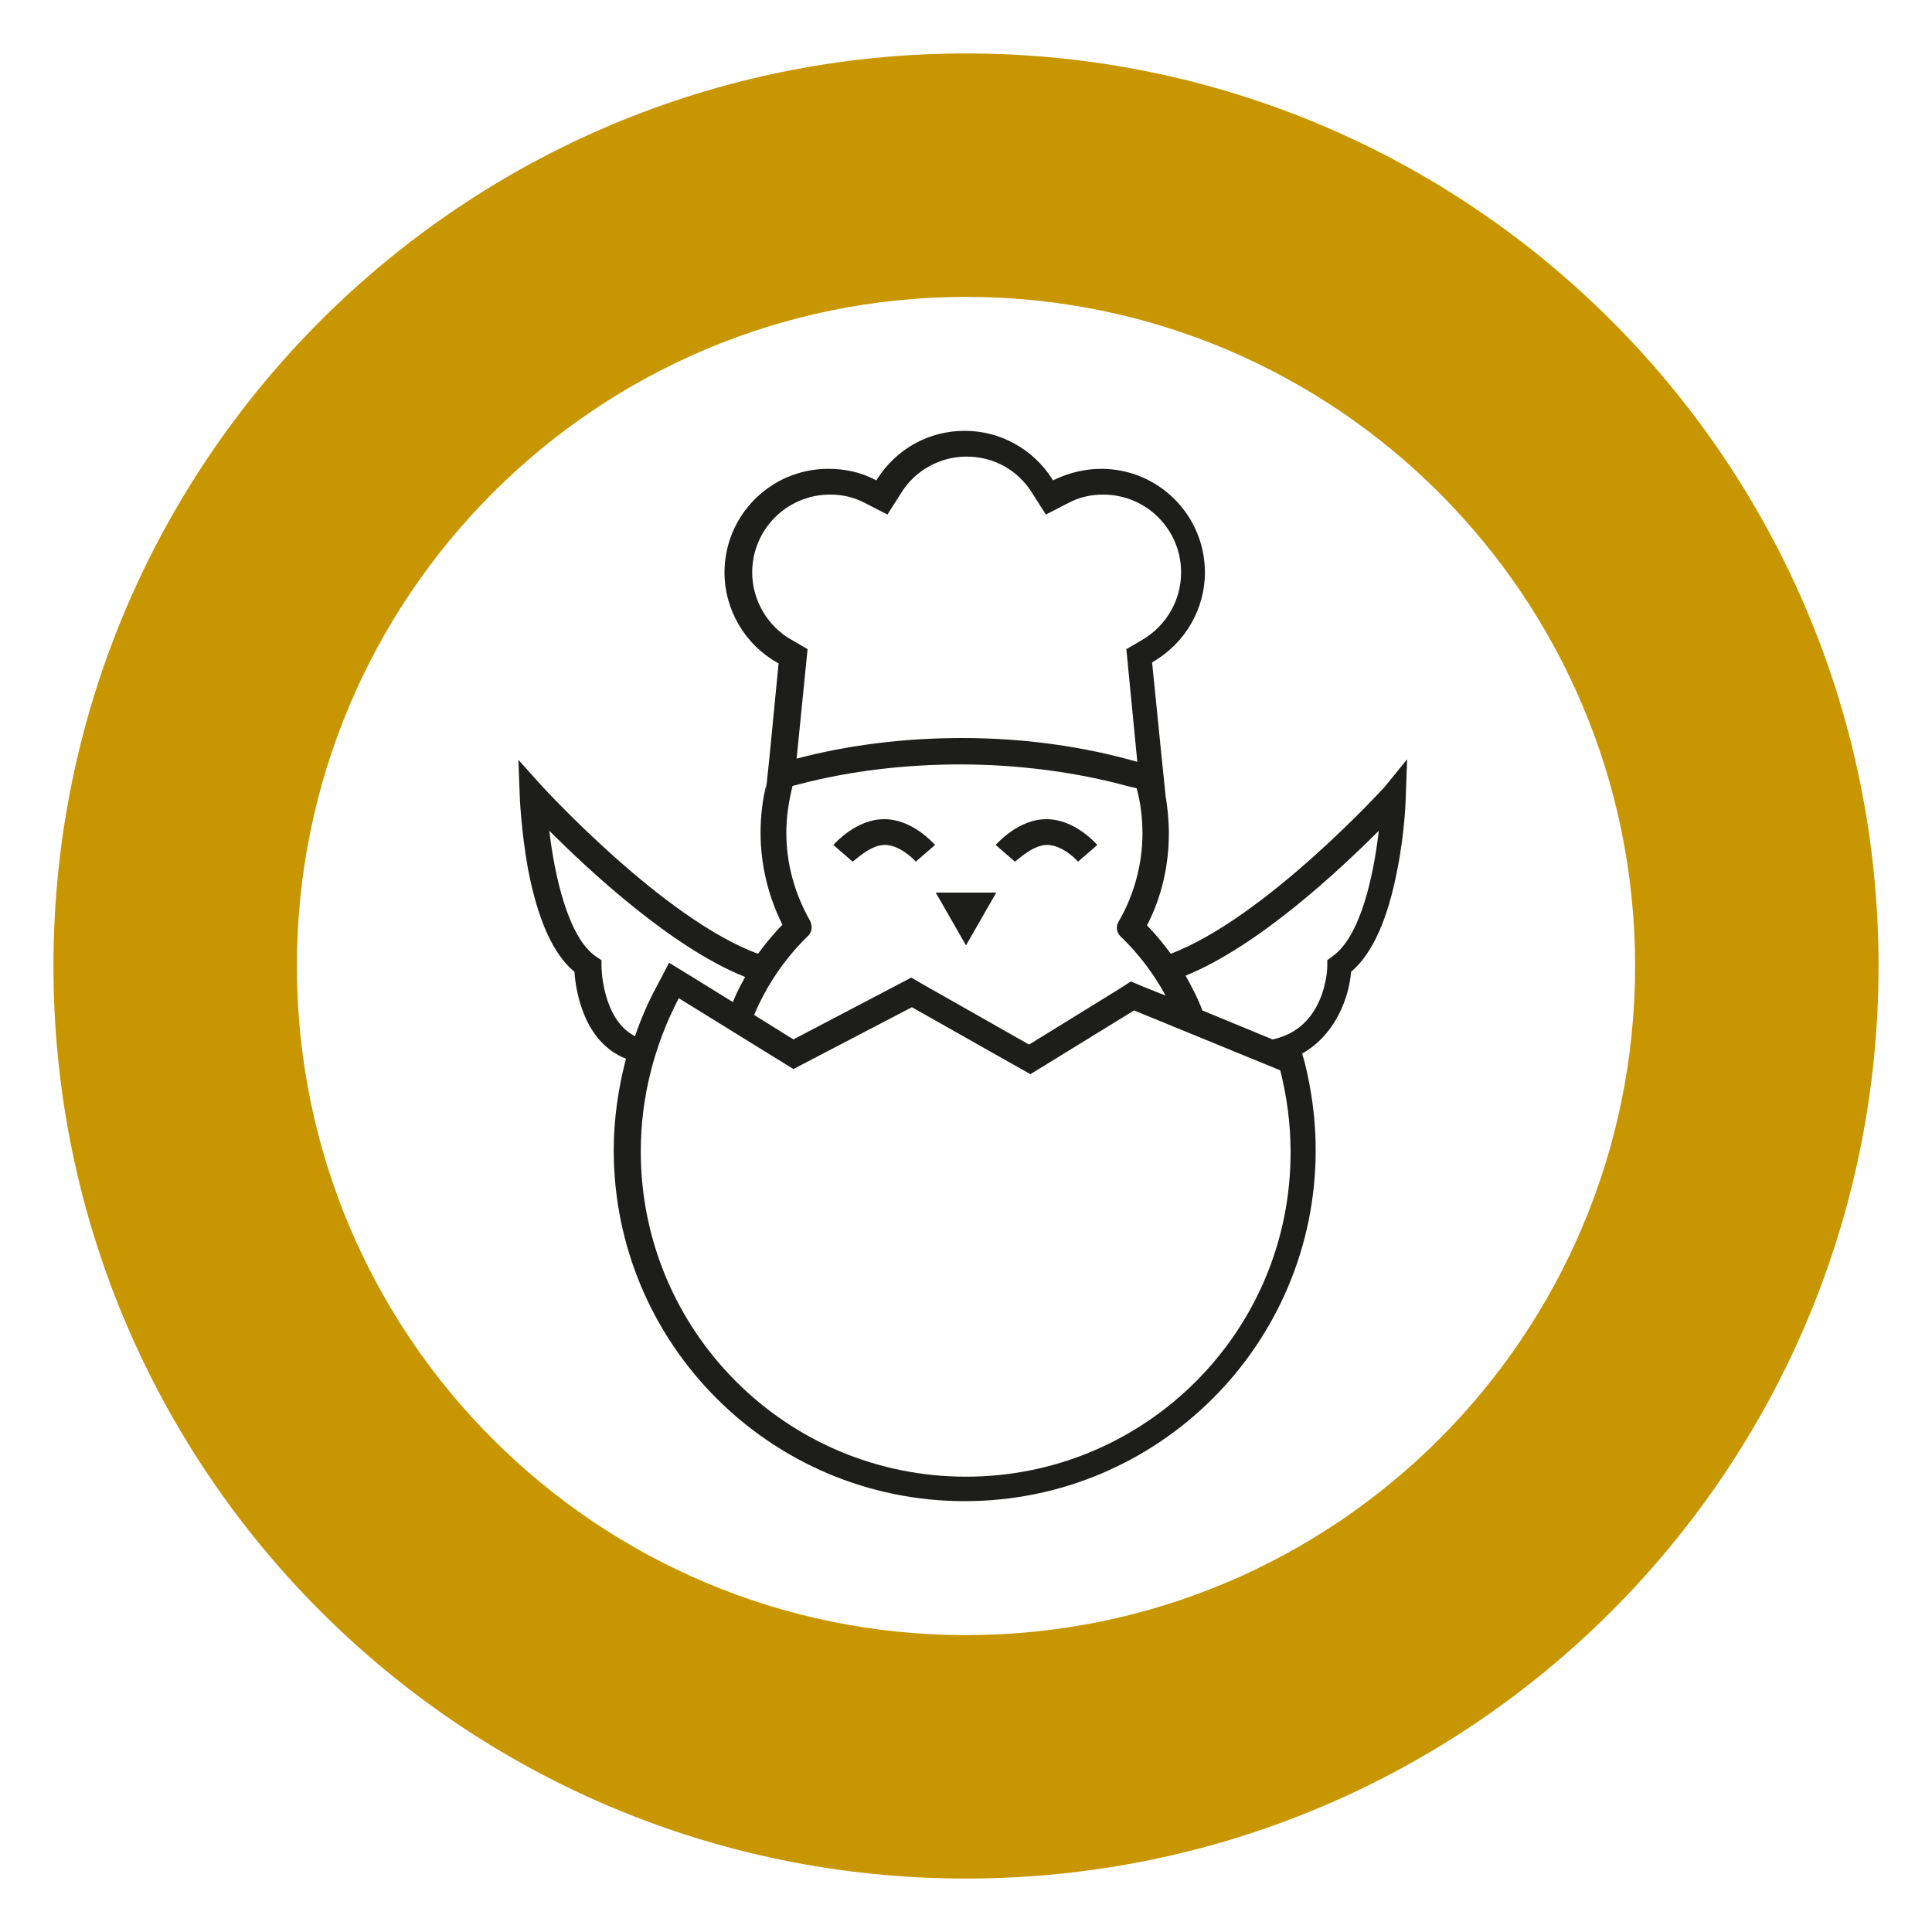 <?xml version="1.0" encoding="utf-8"?>
<!-- Generator: Adobe Illustrator 26.2.0, SVG Export Plug-In . SVG Version: 6.00 Build 0)  -->
<svg version="1.1" id="Laag_1" xmlns="http://www.w3.org/2000/svg" xmlns:xlink="http://www.w3.org/1999/xlink" x="0px" y="0px"
	 width="300px" height="300px" viewBox="0 0 300 300" style="enable-background:new 0 0 300 300;" xml:space="preserve">
<style type="text/css">
	.st0{fill:#C89600;}
	.st1{fill:#1D1D1B;}
</style>
<path class="st0" d="M150,8.3C71.7,8.3,8.3,71.7,8.3,150S71.7,291.7,150,291.7S291.7,228.3,291.7,150l0,0
	C291.7,71.7,228.3,8.3,150,8.3z M150,253.9c-57.4,0-103.9-46.5-103.9-103.9S92.6,46.1,150,46.1S253.9,92.6,253.9,150l0,0
	C253.9,207.4,207.4,253.9,150,253.9L150,253.9z"/>
<g>
	<path class="st1" d="M137.4,131.2c2.1,0,4.2,1.9,4.8,2.6l3-2.6c-0.4-0.4-3.6-4-7.9-4s-7.5,3.6-7.9,4l3,2.6
		C133.2,133.2,135.3,131.2,137.4,131.2z"/>
	<path class="st1" d="M162.6,131.2c2.1,0,4.2,1.9,4.8,2.6l3-2.6c-0.4-0.4-3.6-4-7.9-4c-4.3,0-7.5,3.6-7.9,4l3,2.6
		C158.4,133.2,160.5,131.2,162.6,131.2z"/>
	<polygon class="st1" points="154.7,138.6 145.3,138.6 150,146.8 	"/>
	<path class="st1" d="M215,122.2c-0.2,0.2-18.5,20.3-33.2,25.9c-1.1-1.5-2.3-3-3.7-4.4c2.3-4.4,3.4-9.4,3.4-14.3
		c0-2-0.2-3.9-0.5-5.8l0,0l-0.6-5.8l-1.5-14.9l0.1-0.1c5-2.9,8.1-8.2,8.1-13.9c0-8.9-7.2-16.1-16.1-16.1c-2.5,0-5,0.6-7.3,1.7
		l-0.2,0.1l-0.1-0.2c-3-4.7-8.1-7.5-13.6-7.5c-5.6,0-10.6,2.8-13.6,7.5l-0.1,0.2l-0.2-0.1c-2.3-1.2-4.7-1.7-7.3-1.7
		c-8.9,0-16.1,7.2-16.1,16.1c0,5.8,3.2,11.2,8.2,14l0.2,0.1l-1.4,14.4l-0.6,5.7l5.5-1.4c7.7-2,16.2-3,24.7-3c9,0,18.1,1.2,26.1,3.4
		l1.3,0.3c0.6,2.2,0.9,4.6,0.9,7c0,4.8-1.3,9.6-3.7,13.7c-0.5,0.8-0.3,1.8,0.4,2.4c2.8,2.7,5.1,5.8,6.9,9.1l-3.5-1.4l-1.9-0.8
		l-1.7,1.1l-14.1,8.7l-16.4-9.3l-1.9-1.1l-1.9,1l-16.4,8.6l-6.1-3.8c1.9-4.5,4.7-8.7,8.3-12.2c0.7-0.6,0.8-1.6,0.4-2.4
		c-2.4-4.2-3.7-8.9-3.7-13.7c0-2.5,0.4-5,1-7.4l-4.2,1.1l0.1-1.2c-0.6,2.4-0.9,4.9-0.9,7.5c0,5,1.2,9.9,3.4,14.3
		c-1.4,1.4-2.6,2.9-3.8,4.5c-14.7-5.4-33.4-25.9-33.6-26.1l-3.6-4l0.2,5.4c0,0.2,0.2,5.5,1.3,11.6c1.5,7.8,3.9,13.2,7.2,15.9
		c0.2,2.9,1.4,10.9,8,13.5c-1.2,4.6-1.9,9.4-1.9,14.2c0,30.1,24.4,54.5,54.5,54.5s54.5-24.4,54.5-54.5c0-4.6-0.6-9.2-1.7-13.6
		l-0.4-1.4c5.3-3,7.3-8.9,7.6-12.7c3.3-2.8,5.7-8.1,7.2-16c1.2-6,1.3-11.3,1.3-11.6l0.2-5.4L215,122.2z M149.4,114.6
		c-9,0-17.8,1.1-25.7,3.2l1.7-17l-2.4-1.4c-3.8-2.1-6.2-6.2-6.2-10.5c0-6.7,5.4-12.1,12.1-12.1c1.9,0,3.7,0.4,5.4,1.3l3.5,1.8
		l2.1-3.3c2.2-3.6,6.1-5.7,10.2-5.7c4.2,0,8,2.1,10.2,5.7l2.1,3.3l3.5-1.8c1.7-0.9,3.5-1.3,5.4-1.3c6.7,0,12.1,5.4,12.1,12.1
		c0,4.3-2.3,8.3-6.1,10.5l-2.4,1.4l1.7,17.5C168.2,115.9,159,114.6,149.4,114.6z M93.4,150.1v-1l-0.9-0.6c-4.3-3-6.4-12.6-7.2-19.5
		c6.3,6.3,19.1,18.2,30.4,22.7c-0.7,1.3-1.4,2.6-1.9,3.9l-6.3-3.9l-3.6-2.2l-2,3.8c-1.3,2.4-2.4,5-3.3,7.6
		C93.5,158.3,93.4,150.2,93.4,150.1z M150,229.3c-27.9,0-50.5-22.6-50.5-50.5c0-8.6,2.2-16.7,5.9-23.8l17.8,11l18.4-9.6l18.4,10.4
		l16.1-9.9l22.7,9.3c1,4,1.6,8.2,1.6,12.6C200.5,206.7,177.9,229.3,150,229.3z M206.9,148.5l-0.8,0.6l0,1c0,0.4-0.3,9.6-8.5,11.3
		l-10.9-4.5c-0.7-1.9-1.6-3.6-2.6-5.4c11.3-4.6,23.8-16.3,30-22.5C213.3,135.9,211.3,145.4,206.9,148.5z"/>
</g>
</svg>
